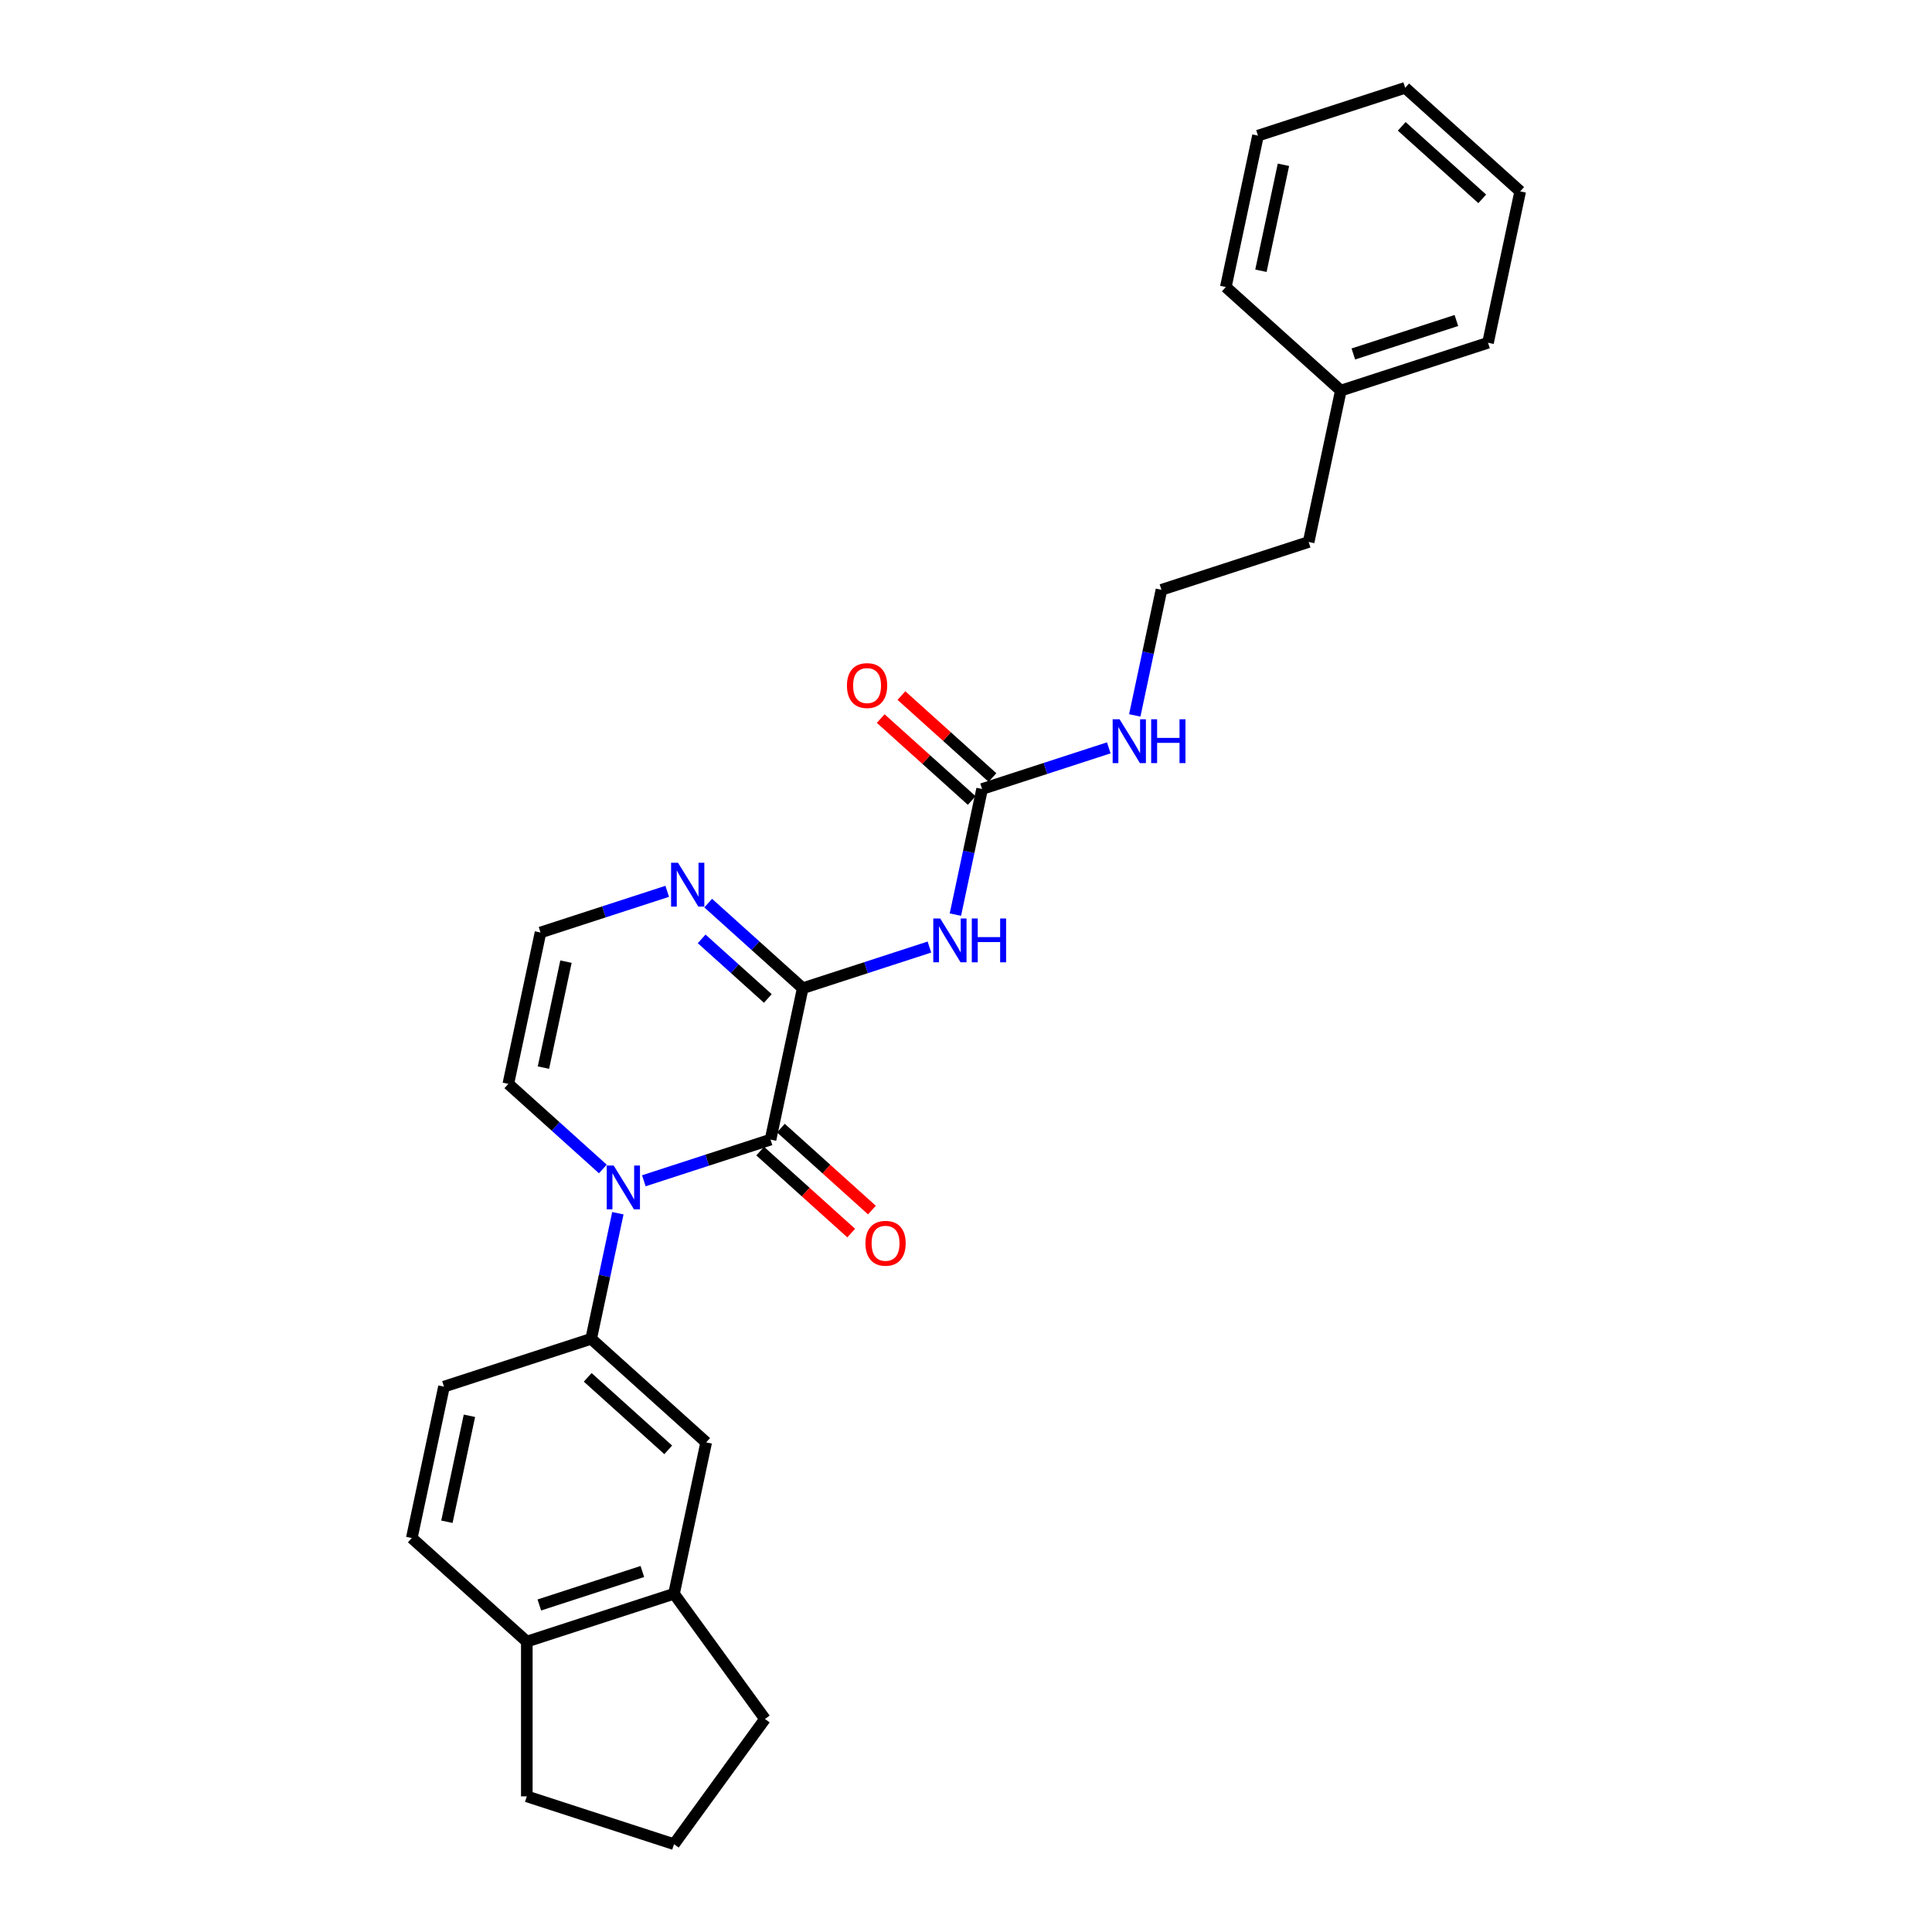 <?xml version='1.0' encoding='iso-8859-1'?>
<svg version='1.1' baseProfile='full'
              xmlns='http://www.w3.org/2000/svg'
                      xmlns:rdkit='http://www.rdkit.org/xml'
                      xmlns:xlink='http://www.w3.org/1999/xlink'
                  xml:space='preserve'
width='1000px' height='1000px' viewBox='0 0 1000 1000'>
<!-- END OF HEADER -->
<rect style='opacity:1.0;fill:#FFFFFF;stroke:none' width='1000' height='1000' x='0' y='0'> </rect>
<path class='bond-0' d='M 398.831,589.859 L 366.04,600.513' style='fill:none;fill-rule:evenodd;stroke:#000000;stroke-width:6px;stroke-linecap:butt;stroke-linejoin:miter;stroke-opacity:1' />
<path class='bond-0' d='M 366.04,600.513 L 333.25,611.167' style='fill:none;fill-rule:evenodd;stroke:#0000FF;stroke-width:6px;stroke-linecap:butt;stroke-linejoin:miter;stroke-opacity:1' />
<path class='bond-1' d='M 398.831,589.859 L 415.486,511.502' style='fill:none;fill-rule:evenodd;stroke:#000000;stroke-width:6px;stroke-linecap:butt;stroke-linejoin:miter;stroke-opacity:1' />
<path class='bond-10' d='M 393.47,595.812 L 417.028,617.023' style='fill:none;fill-rule:evenodd;stroke:#000000;stroke-width:6px;stroke-linecap:butt;stroke-linejoin:miter;stroke-opacity:1' />
<path class='bond-10' d='M 417.028,617.023 L 440.585,638.234' style='fill:none;fill-rule:evenodd;stroke:#FF0000;stroke-width:6px;stroke-linecap:butt;stroke-linejoin:miter;stroke-opacity:1' />
<path class='bond-10' d='M 404.191,583.906 L 427.748,605.117' style='fill:none;fill-rule:evenodd;stroke:#000000;stroke-width:6px;stroke-linecap:butt;stroke-linejoin:miter;stroke-opacity:1' />
<path class='bond-10' d='M 427.748,605.117 L 451.305,626.328' style='fill:none;fill-rule:evenodd;stroke:#FF0000;stroke-width:6px;stroke-linecap:butt;stroke-linejoin:miter;stroke-opacity:1' />
<path class='bond-4' d='M 319.807,627.959 L 312.898,660.465' style='fill:none;fill-rule:evenodd;stroke:#0000FF;stroke-width:6px;stroke-linecap:butt;stroke-linejoin:miter;stroke-opacity:1' />
<path class='bond-4' d='M 312.898,660.465 L 305.989,692.97' style='fill:none;fill-rule:evenodd;stroke:#000000;stroke-width:6px;stroke-linecap:butt;stroke-linejoin:miter;stroke-opacity:1' />
<path class='bond-7' d='M 312.038,605.063 L 287.575,583.037' style='fill:none;fill-rule:evenodd;stroke:#0000FF;stroke-width:6px;stroke-linecap:butt;stroke-linejoin:miter;stroke-opacity:1' />
<path class='bond-7' d='M 287.575,583.037 L 263.113,561.011' style='fill:none;fill-rule:evenodd;stroke:#000000;stroke-width:6px;stroke-linecap:butt;stroke-linejoin:miter;stroke-opacity:1' />
<path class='bond-2' d='M 415.486,511.502 L 448.276,500.848' style='fill:none;fill-rule:evenodd;stroke:#000000;stroke-width:6px;stroke-linecap:butt;stroke-linejoin:miter;stroke-opacity:1' />
<path class='bond-2' d='M 448.276,500.848 L 481.066,490.194' style='fill:none;fill-rule:evenodd;stroke:#0000FF;stroke-width:6px;stroke-linecap:butt;stroke-linejoin:miter;stroke-opacity:1' />
<path class='bond-3' d='M 415.486,511.502 L 391.023,489.476' style='fill:none;fill-rule:evenodd;stroke:#000000;stroke-width:6px;stroke-linecap:butt;stroke-linejoin:miter;stroke-opacity:1' />
<path class='bond-3' d='M 391.023,489.476 L 366.561,467.45' style='fill:none;fill-rule:evenodd;stroke:#0000FF;stroke-width:6px;stroke-linecap:butt;stroke-linejoin:miter;stroke-opacity:1' />
<path class='bond-3' d='M 397.427,516.8 L 380.303,501.382' style='fill:none;fill-rule:evenodd;stroke:#000000;stroke-width:6px;stroke-linecap:butt;stroke-linejoin:miter;stroke-opacity:1' />
<path class='bond-3' d='M 380.303,501.382 L 363.179,485.964' style='fill:none;fill-rule:evenodd;stroke:#0000FF;stroke-width:6px;stroke-linecap:butt;stroke-linejoin:miter;stroke-opacity:1' />
<path class='bond-5' d='M 494.509,473.402 L 501.418,440.896' style='fill:none;fill-rule:evenodd;stroke:#0000FF;stroke-width:6px;stroke-linecap:butt;stroke-linejoin:miter;stroke-opacity:1' />
<path class='bond-5' d='M 501.418,440.896 L 508.328,408.391' style='fill:none;fill-rule:evenodd;stroke:#000000;stroke-width:6px;stroke-linecap:butt;stroke-linejoin:miter;stroke-opacity:1' />
<path class='bond-27' d='M 345.348,461.346 L 312.558,472' style='fill:none;fill-rule:evenodd;stroke:#0000FF;stroke-width:6px;stroke-linecap:butt;stroke-linejoin:miter;stroke-opacity:1' />
<path class='bond-27' d='M 312.558,472 L 279.768,482.654' style='fill:none;fill-rule:evenodd;stroke:#000000;stroke-width:6px;stroke-linecap:butt;stroke-linejoin:miter;stroke-opacity:1' />
<path class='bond-6' d='M 305.989,692.97 L 365.52,746.572' style='fill:none;fill-rule:evenodd;stroke:#000000;stroke-width:6px;stroke-linecap:butt;stroke-linejoin:miter;stroke-opacity:1' />
<path class='bond-6' d='M 304.198,712.917 L 345.87,750.438' style='fill:none;fill-rule:evenodd;stroke:#000000;stroke-width:6px;stroke-linecap:butt;stroke-linejoin:miter;stroke-opacity:1' />
<path class='bond-13' d='M 305.989,692.97 L 229.802,717.725' style='fill:none;fill-rule:evenodd;stroke:#000000;stroke-width:6px;stroke-linecap:butt;stroke-linejoin:miter;stroke-opacity:1' />
<path class='bond-12' d='M 513.688,402.438 L 490.13,381.226' style='fill:none;fill-rule:evenodd;stroke:#000000;stroke-width:6px;stroke-linecap:butt;stroke-linejoin:miter;stroke-opacity:1' />
<path class='bond-12' d='M 490.13,381.226 L 466.573,360.015' style='fill:none;fill-rule:evenodd;stroke:#FF0000;stroke-width:6px;stroke-linecap:butt;stroke-linejoin:miter;stroke-opacity:1' />
<path class='bond-12' d='M 502.967,414.344 L 479.41,393.133' style='fill:none;fill-rule:evenodd;stroke:#000000;stroke-width:6px;stroke-linecap:butt;stroke-linejoin:miter;stroke-opacity:1' />
<path class='bond-12' d='M 479.41,393.133 L 455.853,371.922' style='fill:none;fill-rule:evenodd;stroke:#FF0000;stroke-width:6px;stroke-linecap:butt;stroke-linejoin:miter;stroke-opacity:1' />
<path class='bond-14' d='M 508.328,408.391 L 541.118,397.737' style='fill:none;fill-rule:evenodd;stroke:#000000;stroke-width:6px;stroke-linecap:butt;stroke-linejoin:miter;stroke-opacity:1' />
<path class='bond-14' d='M 541.118,397.737 L 573.908,387.082' style='fill:none;fill-rule:evenodd;stroke:#0000FF;stroke-width:6px;stroke-linecap:butt;stroke-linejoin:miter;stroke-opacity:1' />
<path class='bond-9' d='M 365.52,746.572 L 348.865,824.929' style='fill:none;fill-rule:evenodd;stroke:#000000;stroke-width:6px;stroke-linecap:butt;stroke-linejoin:miter;stroke-opacity:1' />
<path class='bond-8' d='M 263.113,561.011 L 279.768,482.654' style='fill:none;fill-rule:evenodd;stroke:#000000;stroke-width:6px;stroke-linecap:butt;stroke-linejoin:miter;stroke-opacity:1' />
<path class='bond-8' d='M 281.282,552.589 L 292.941,497.739' style='fill:none;fill-rule:evenodd;stroke:#000000;stroke-width:6px;stroke-linecap:butt;stroke-linejoin:miter;stroke-opacity:1' />
<path class='bond-18' d='M 348.865,824.929 L 395.951,889.737' style='fill:none;fill-rule:evenodd;stroke:#000000;stroke-width:6px;stroke-linecap:butt;stroke-linejoin:miter;stroke-opacity:1' />
<path class='bond-28' d='M 348.865,824.929 L 272.678,849.684' style='fill:none;fill-rule:evenodd;stroke:#000000;stroke-width:6px;stroke-linecap:butt;stroke-linejoin:miter;stroke-opacity:1' />
<path class='bond-28' d='M 332.486,813.405 L 279.155,830.733' style='fill:none;fill-rule:evenodd;stroke:#000000;stroke-width:6px;stroke-linecap:butt;stroke-linejoin:miter;stroke-opacity:1' />
<path class='bond-11' d='M 272.678,849.684 L 213.147,796.081' style='fill:none;fill-rule:evenodd;stroke:#000000;stroke-width:6px;stroke-linecap:butt;stroke-linejoin:miter;stroke-opacity:1' />
<path class='bond-20' d='M 272.678,849.684 L 272.678,929.791' style='fill:none;fill-rule:evenodd;stroke:#000000;stroke-width:6px;stroke-linecap:butt;stroke-linejoin:miter;stroke-opacity:1' />
<path class='bond-15' d='M 229.802,717.725 L 213.147,796.081' style='fill:none;fill-rule:evenodd;stroke:#000000;stroke-width:6px;stroke-linecap:butt;stroke-linejoin:miter;stroke-opacity:1' />
<path class='bond-15' d='M 242.975,732.809 L 231.317,787.659' style='fill:none;fill-rule:evenodd;stroke:#000000;stroke-width:6px;stroke-linecap:butt;stroke-linejoin:miter;stroke-opacity:1' />
<path class='bond-16' d='M 587.351,370.29 L 594.26,337.785' style='fill:none;fill-rule:evenodd;stroke:#0000FF;stroke-width:6px;stroke-linecap:butt;stroke-linejoin:miter;stroke-opacity:1' />
<path class='bond-16' d='M 594.26,337.785 L 601.169,305.279' style='fill:none;fill-rule:evenodd;stroke:#000000;stroke-width:6px;stroke-linecap:butt;stroke-linejoin:miter;stroke-opacity:1' />
<path class='bond-21' d='M 601.169,305.279 L 677.356,280.525' style='fill:none;fill-rule:evenodd;stroke:#000000;stroke-width:6px;stroke-linecap:butt;stroke-linejoin:miter;stroke-opacity:1' />
<path class='bond-17' d='M 694.011,202.168 L 677.356,280.525' style='fill:none;fill-rule:evenodd;stroke:#000000;stroke-width:6px;stroke-linecap:butt;stroke-linejoin:miter;stroke-opacity:1' />
<path class='bond-22' d='M 694.011,202.168 L 770.198,177.414' style='fill:none;fill-rule:evenodd;stroke:#000000;stroke-width:6px;stroke-linecap:butt;stroke-linejoin:miter;stroke-opacity:1' />
<path class='bond-22' d='M 700.488,183.218 L 753.819,165.889' style='fill:none;fill-rule:evenodd;stroke:#000000;stroke-width:6px;stroke-linecap:butt;stroke-linejoin:miter;stroke-opacity:1' />
<path class='bond-23' d='M 694.011,202.168 L 634.48,148.566' style='fill:none;fill-rule:evenodd;stroke:#000000;stroke-width:6px;stroke-linecap:butt;stroke-linejoin:miter;stroke-opacity:1' />
<path class='bond-19' d='M 395.951,889.737 L 348.865,954.545' style='fill:none;fill-rule:evenodd;stroke:#000000;stroke-width:6px;stroke-linecap:butt;stroke-linejoin:miter;stroke-opacity:1' />
<path class='bond-29' d='M 348.865,954.545 L 272.678,929.791' style='fill:none;fill-rule:evenodd;stroke:#000000;stroke-width:6px;stroke-linecap:butt;stroke-linejoin:miter;stroke-opacity:1' />
<path class='bond-24' d='M 770.198,177.414 L 786.853,99.057' style='fill:none;fill-rule:evenodd;stroke:#000000;stroke-width:6px;stroke-linecap:butt;stroke-linejoin:miter;stroke-opacity:1' />
<path class='bond-25' d='M 634.48,148.566 L 651.135,70.209' style='fill:none;fill-rule:evenodd;stroke:#000000;stroke-width:6px;stroke-linecap:butt;stroke-linejoin:miter;stroke-opacity:1' />
<path class='bond-25' d='M 652.65,140.143 L 664.308,85.294' style='fill:none;fill-rule:evenodd;stroke:#000000;stroke-width:6px;stroke-linecap:butt;stroke-linejoin:miter;stroke-opacity:1' />
<path class='bond-30' d='M 786.853,99.057 L 727.322,45.455' style='fill:none;fill-rule:evenodd;stroke:#000000;stroke-width:6px;stroke-linecap:butt;stroke-linejoin:miter;stroke-opacity:1' />
<path class='bond-30' d='M 767.203,102.923 L 725.531,65.401' style='fill:none;fill-rule:evenodd;stroke:#000000;stroke-width:6px;stroke-linecap:butt;stroke-linejoin:miter;stroke-opacity:1' />
<path class='bond-26' d='M 651.135,70.209 L 727.322,45.455' style='fill:none;fill-rule:evenodd;stroke:#000000;stroke-width:6px;stroke-linecap:butt;stroke-linejoin:miter;stroke-opacity:1' />
<path  class='atom-1' d='M 317.629 603.27
L 325.063 615.286
Q 325.8 616.472, 326.986 618.619
Q 328.171 620.766, 328.235 620.894
L 328.235 603.27
L 331.247 603.27
L 331.247 625.956
L 328.139 625.956
L 320.161 612.819
Q 319.231 611.281, 318.238 609.518
Q 317.277 607.756, 316.988 607.211
L 316.988 625.956
L 314.04 625.956
L 314.04 603.27
L 317.629 603.27
' fill='#0000FF'/>
<path  class='atom-3' d='M 486.658 475.404
L 494.092 487.42
Q 494.829 488.606, 496.014 490.753
Q 497.2 492.9, 497.264 493.028
L 497.264 475.404
L 500.276 475.404
L 500.276 498.091
L 497.168 498.091
L 489.189 484.953
Q 488.26 483.415, 487.266 481.653
Q 486.305 479.89, 486.017 479.346
L 486.017 498.091
L 483.069 498.091
L 483.069 475.404
L 486.658 475.404
' fill='#0000FF'/>
<path  class='atom-3' d='M 503 475.404
L 506.076 475.404
L 506.076 485.049
L 517.675 485.049
L 517.675 475.404
L 520.751 475.404
L 520.751 498.091
L 517.675 498.091
L 517.675 487.613
L 506.076 487.613
L 506.076 498.091
L 503 498.091
L 503 475.404
' fill='#0000FF'/>
<path  class='atom-4' d='M 350.94 446.557
L 358.374 458.573
Q 359.111 459.758, 360.296 461.905
Q 361.482 464.052, 361.546 464.18
L 361.546 446.557
L 364.558 446.557
L 364.558 469.243
L 361.45 469.243
L 353.471 456.105
Q 352.542 454.567, 351.549 452.805
Q 350.587 451.043, 350.299 450.498
L 350.299 469.243
L 347.351 469.243
L 347.351 446.557
L 350.94 446.557
' fill='#0000FF'/>
<path  class='atom-11' d='M 447.948 643.525
Q 447.948 638.078, 450.64 635.034
Q 453.331 631.99, 458.362 631.99
Q 463.393 631.99, 466.084 635.034
Q 468.776 638.078, 468.776 643.525
Q 468.776 649.036, 466.052 652.177
Q 463.329 655.285, 458.362 655.285
Q 453.363 655.285, 450.64 652.177
Q 447.948 649.069, 447.948 643.525
M 458.362 652.721
Q 461.823 652.721, 463.681 650.414
Q 465.572 648.075, 465.572 643.525
Q 465.572 639.071, 463.681 636.828
Q 461.823 634.553, 458.362 634.553
Q 454.901 634.553, 453.011 636.796
Q 451.152 639.039, 451.152 643.525
Q 451.152 648.107, 453.011 650.414
Q 454.901 652.721, 458.362 652.721
' fill='#FF0000'/>
<path  class='atom-13' d='M 438.382 354.853
Q 438.382 349.405, 441.074 346.361
Q 443.766 343.317, 448.796 343.317
Q 453.827 343.317, 456.519 346.361
Q 459.21 349.405, 459.21 354.853
Q 459.21 360.364, 456.487 363.504
Q 453.763 366.612, 448.796 366.612
Q 443.798 366.612, 441.074 363.504
Q 438.382 360.396, 438.382 354.853
M 448.796 364.049
Q 452.257 364.049, 454.115 361.742
Q 456.006 359.403, 456.006 354.853
Q 456.006 350.399, 454.115 348.156
Q 452.257 345.881, 448.796 345.881
Q 445.336 345.881, 443.445 348.124
Q 441.587 350.367, 441.587 354.853
Q 441.587 359.435, 443.445 361.742
Q 445.336 364.049, 448.796 364.049
' fill='#FF0000'/>
<path  class='atom-15' d='M 579.499 372.293
L 586.933 384.309
Q 587.67 385.495, 588.856 387.642
Q 590.042 389.788, 590.106 389.917
L 590.106 372.293
L 593.118 372.293
L 593.118 394.979
L 590.01 394.979
L 582.031 381.842
Q 581.102 380.304, 580.108 378.541
Q 579.147 376.779, 578.859 376.234
L 578.859 394.979
L 575.911 394.979
L 575.911 372.293
L 579.499 372.293
' fill='#0000FF'/>
<path  class='atom-15' d='M 595.841 372.293
L 598.918 372.293
L 598.918 381.938
L 610.517 381.938
L 610.517 372.293
L 613.593 372.293
L 613.593 394.979
L 610.517 394.979
L 610.517 384.501
L 598.918 384.501
L 598.918 394.979
L 595.841 394.979
L 595.841 372.293
' fill='#0000FF'/>
</svg>
